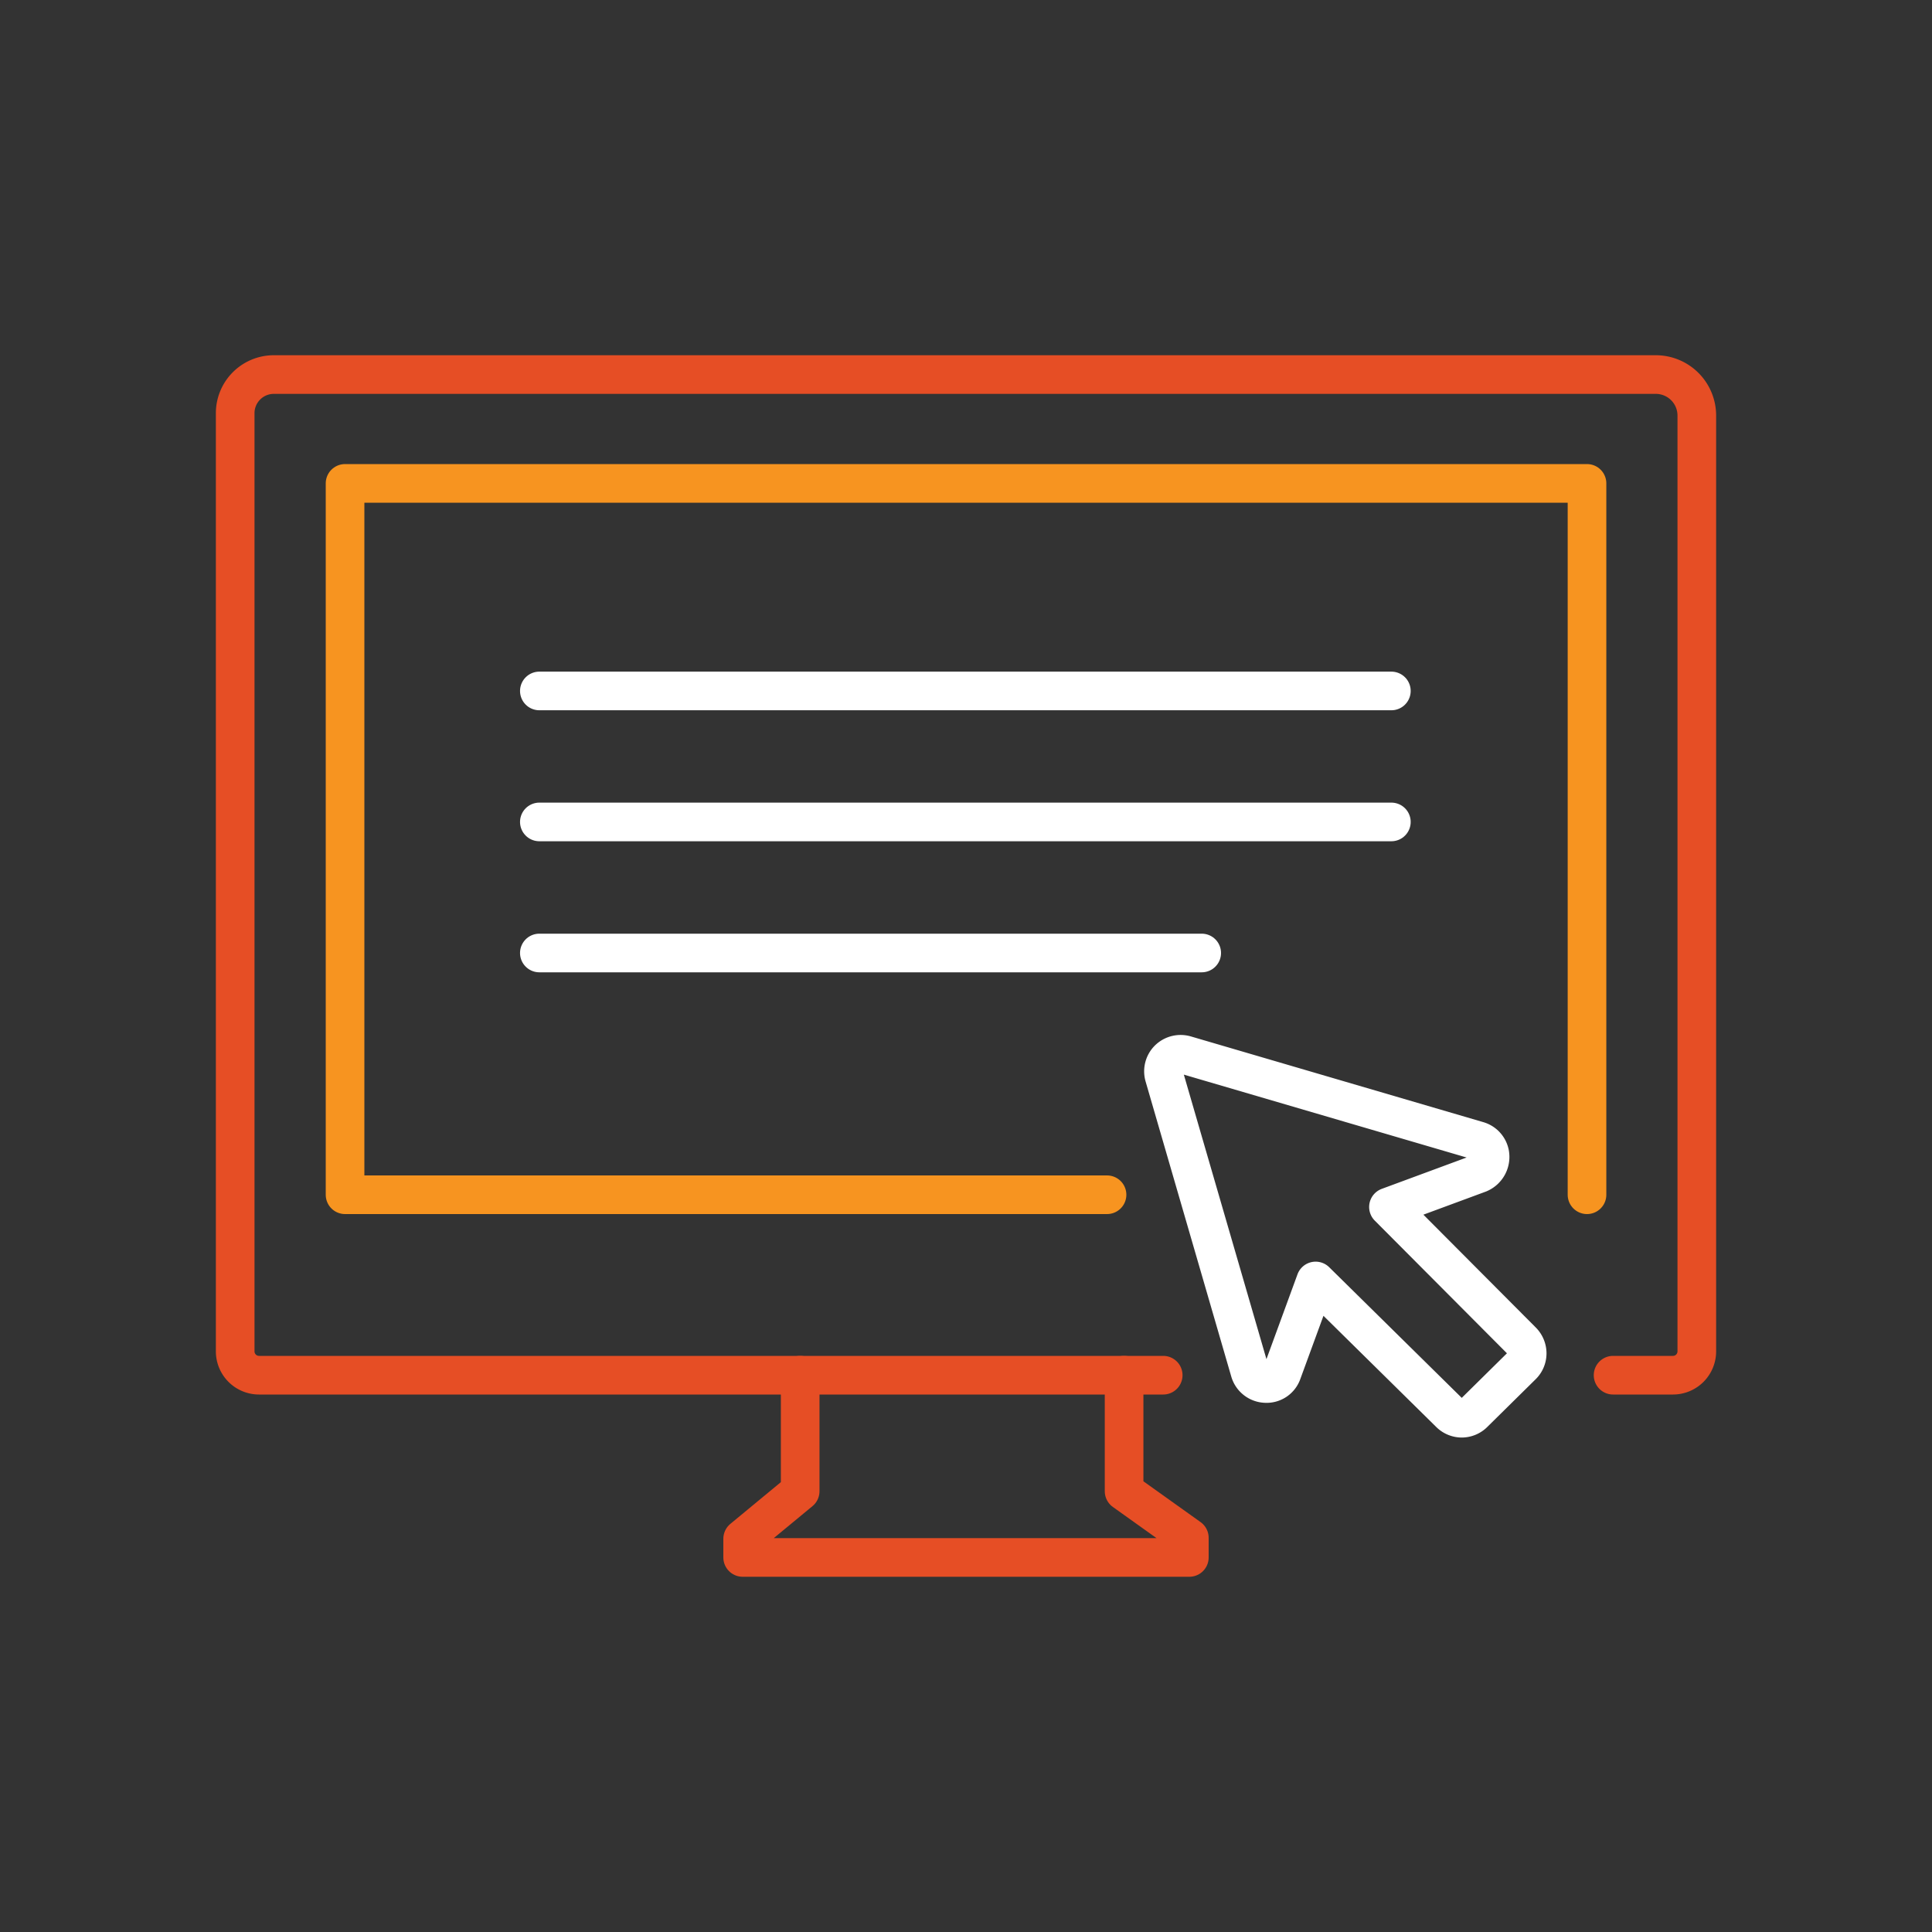 <svg id="Layer_1" data-name="Layer 1" xmlns="http://www.w3.org/2000/svg" viewBox="0 0 300 300"><rect x="0" y="0" width="300" height="300" fill="#333333" stroke="none"/><defs><style>.cls-1,.cls-2,.cls-3{fill:none;stroke-linecap:round;stroke-linejoin:round;stroke-width:6px;}.cls-1{stroke:#f79420;}.cls-2{stroke:#e64e25;}.cls-3{stroke:#fff;}</style></defs><polyline class="cls-1" points="171.9 185.52 53.58 185.52 53.58 75.06 246.43 75.06 246.43 185.52"/><path class="cls-2" d="M250.48,213.54h9.31a3.7,3.7,0,0,0,3.69-3.68V64.51a6.37,6.37,0,0,0-6.35-6.35H42.45a6,6,0,0,0-5.93,5.93V209.86a3.7,3.7,0,0,0,3.69,3.68H180.62"/><polyline class="cls-2" points="124.25 213.54 124.25 231.56 115.32 238.94 115.32 241.84 184.68 241.84 184.68 238.79 174.55 231.56 174.55 213.54"/><line class="cls-3" x1="83.75" y1="107.29" x2="216.05" y2="107.29"/><line class="cls-3" x1="83.75" y1="127.63" x2="216.05" y2="127.63"/><line class="cls-3" x1="83.75" y1="147.98" x2="186.6" y2="147.98"/><path class="cls-3" d="M227,220.22a2.64,2.64,0,0,1-1.86-.76l-20.85-20.55-5.19,14.18a2.56,2.56,0,0,1-2.58,1.74,2.65,2.65,0,0,1-2.45-1.92l-13.3-45.81a2.65,2.65,0,0,1,.67-2.62,2.69,2.69,0,0,1,2.62-.67l45.41,13.31a2.63,2.63,0,0,1,1.86,2,2.79,2.79,0,0,1-1.66,3.1l-14.07,5.2,20.77,20.85a2.7,2.7,0,0,1,.77,1.89,2.63,2.63,0,0,1-.79,1.87l-7.48,7.38A2.65,2.65,0,0,1,227,220.22Z"/></svg>